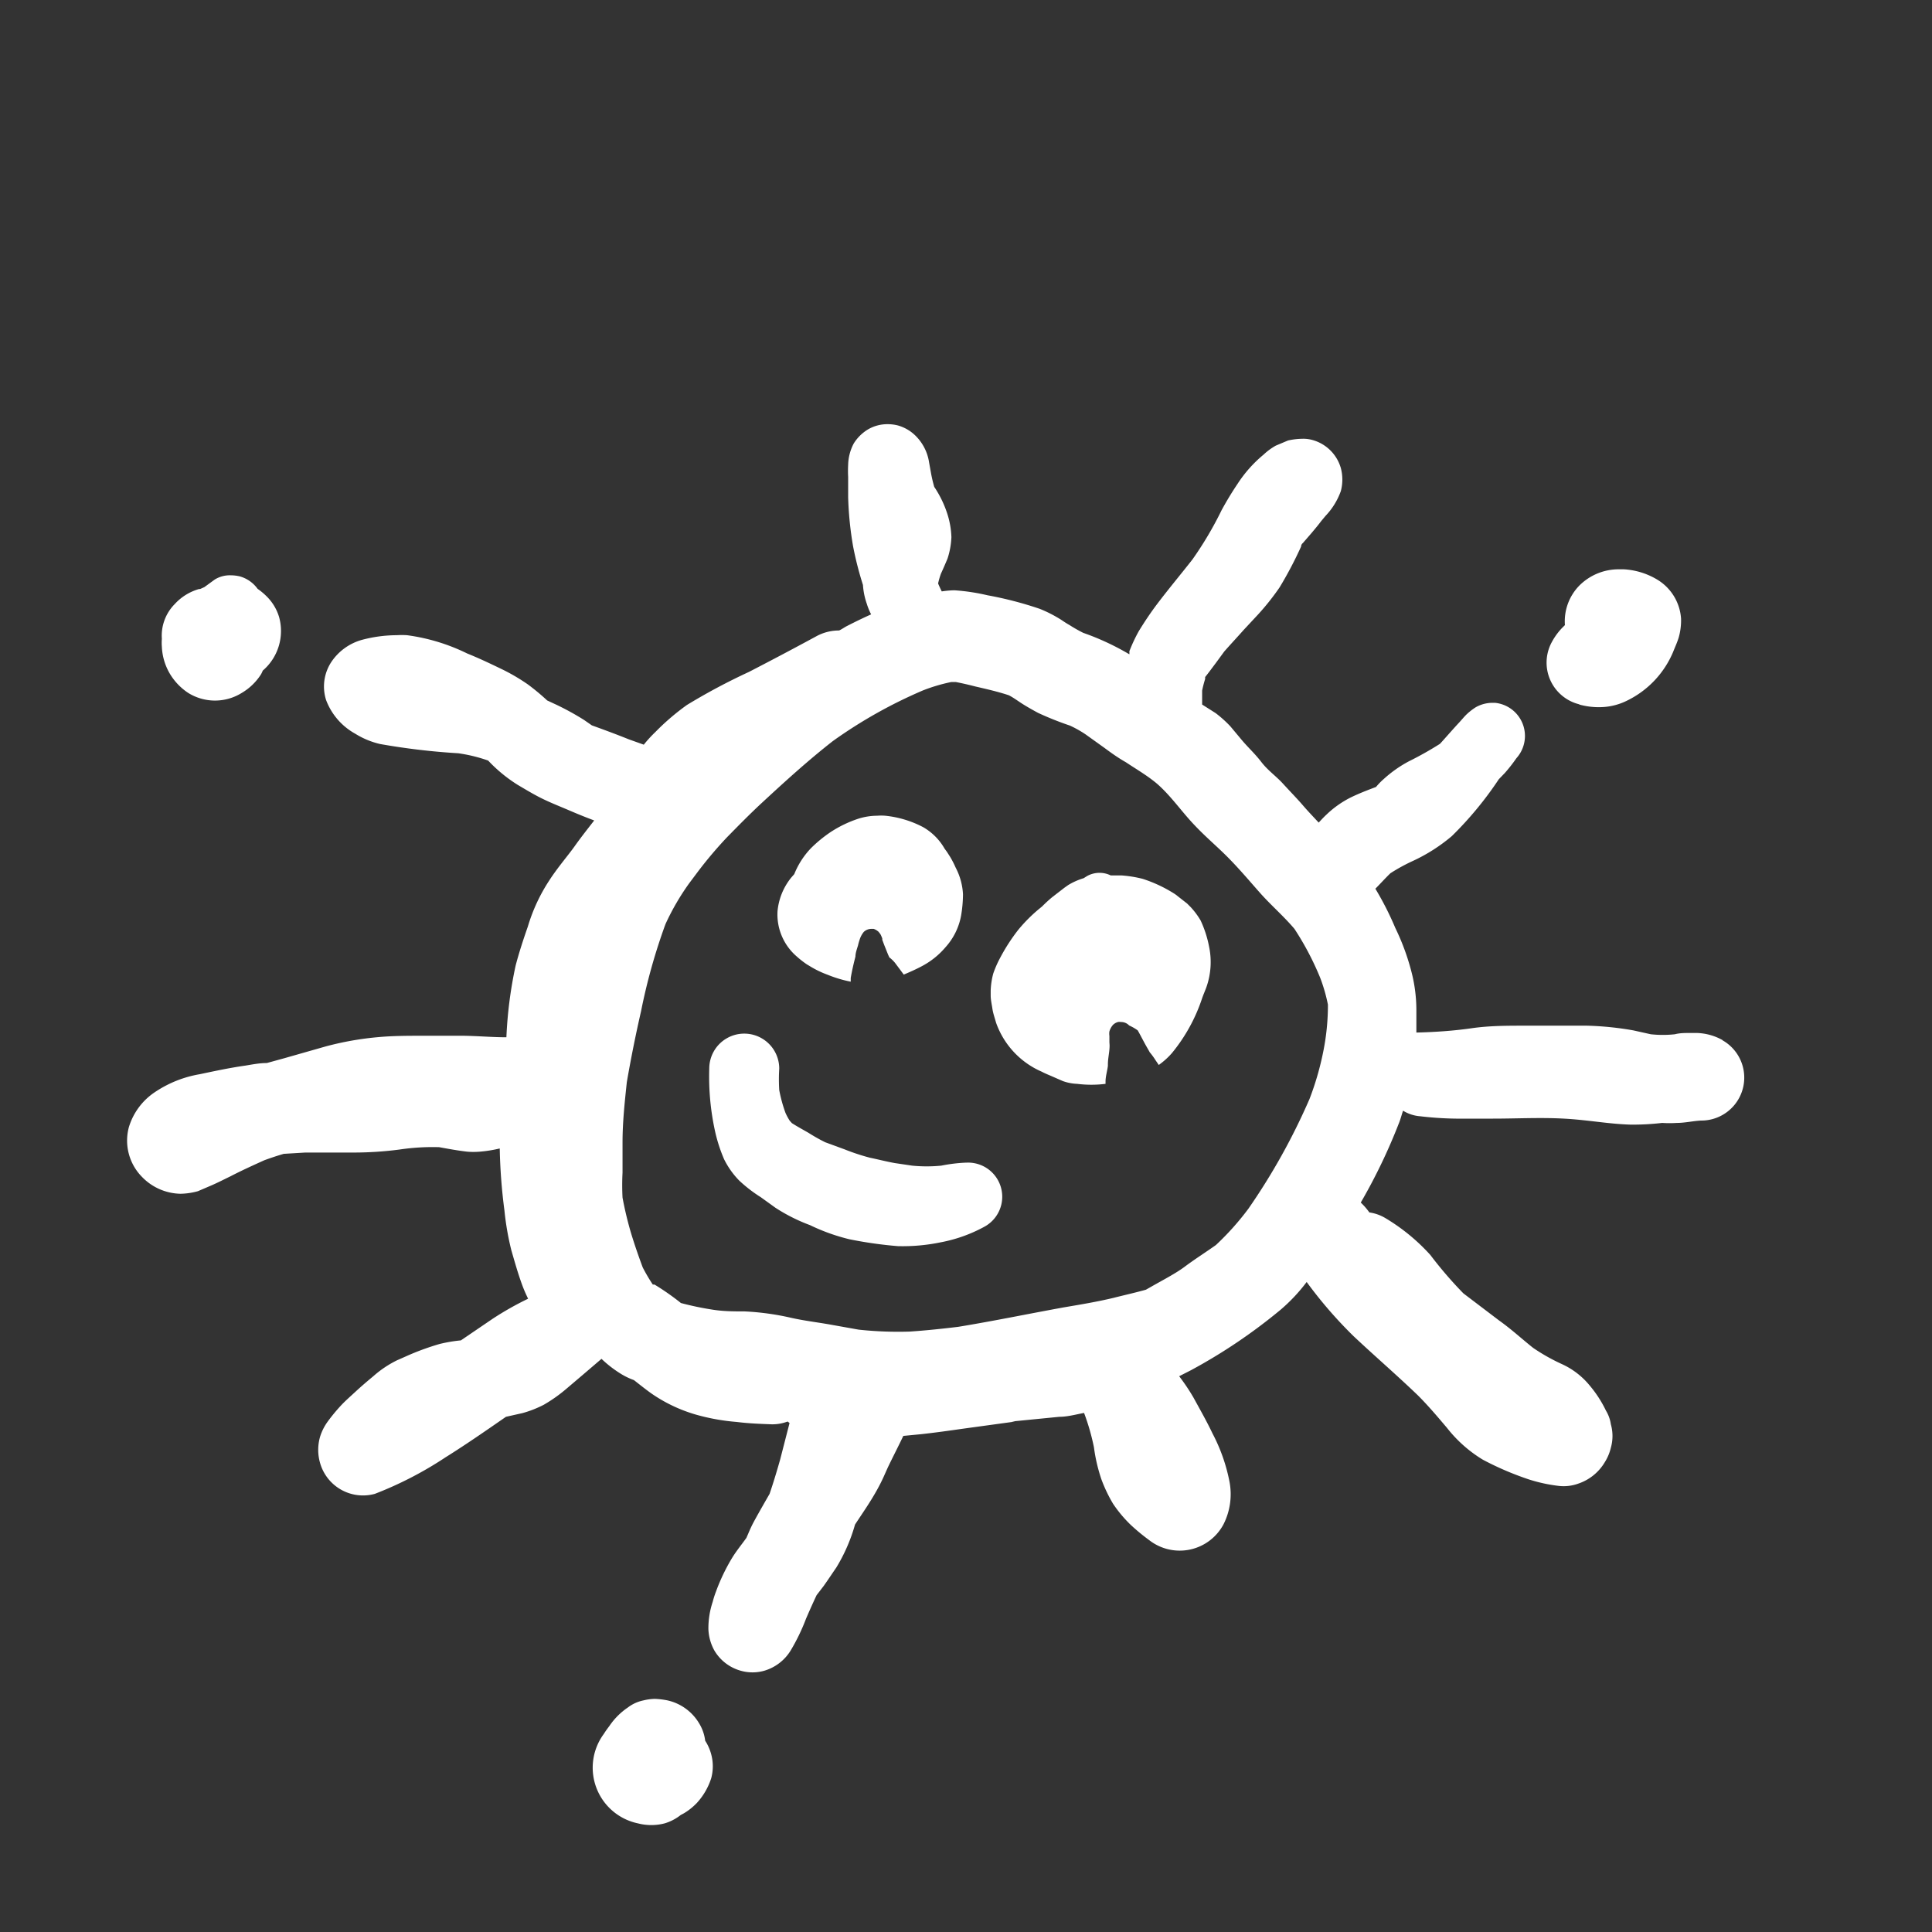 <?xml version="1.0"?>
<svg xmlns="http://www.w3.org/2000/svg" viewBox="0 0 90 90" width="150" height="150"><rect x="0" y="0" width="90" height="90" fill="#333333" stroke="none"/><defs><style>.b52d7951-c17d-4bc3-8040-7ec678a0381d{fill:#ffffff;}</style></defs><title>icon_naturbursch</title><g id="b31f2e07-676e-4f29-bfbb-671828c4a18a" data-name="Zeichnungseb."><path class="b52d7951-c17d-4bc3-8040-7ec678a0381d" d="M37.58,44.92l.15.09a4.55,4.55,0,0,0,.83.4,5.73,5.73,0,0,0,1.07.32l0-.17c.06-.35.14-.69.22-1,0-.17.07-.35.12-.52a2.33,2.33,0,0,1,.07-.25,1.07,1.07,0,0,1,.2-.38.52.52,0,0,1,.34-.14l.12,0a.71.71,0,0,1,.22.13,1.13,1.13,0,0,1,.1.13,1.54,1.54,0,0,1,.08.19s0,0,0,.06l.09.24.18.45.06.13a1.54,1.54,0,0,1,.26.25l.21.28.2.27c.29-.12.58-.25.86-.4a3.71,3.71,0,0,0,1.09-.88,3,3,0,0,0,.72-1.46,6.12,6.12,0,0,0,.09-1,3,3,0,0,0-.34-1.24,4.52,4.52,0,0,0-.25-.49h0l-.16-.25-.11-.15a2.69,2.69,0,0,0-1-1A4.85,4.85,0,0,0,41.24,38a2.43,2.43,0,0,0-.38,0,2.94,2.94,0,0,0-.88.14,5.5,5.5,0,0,0-1.27.61,6.21,6.21,0,0,0-.94.77,3.79,3.79,0,0,0-.77,1.2l0,0-.14.16a2.91,2.91,0,0,0-.64,1.57,2.58,2.58,0,0,0,.9,2.11A4.45,4.45,0,0,0,37.58,44.92Z"/><path class="b52d7951-c17d-4bc3-8040-7ec678a0381d" d="M40.57,45.8v0Z"/><path class="b52d7951-c17d-4bc3-8040-7ec678a0381d" d="M55.93,42.88a3.56,3.56,0,0,0-.47-.63l-.16-.16-.55-.43a6.42,6.42,0,0,0-1.52-.72,5.56,5.56,0,0,0-1-.16l-.49,0a1.17,1.17,0,0,0-.52-.12,1.19,1.19,0,0,0-.58.15l-.16.1a3.1,3.1,0,0,0-.72.32l-.17.12-.57.44c-.17.14-.33.29-.48.44l-.11.09a7.19,7.19,0,0,0-1,1,8.73,8.73,0,0,0-.85,1.32,4.93,4.93,0,0,0-.31.71,3.51,3.51,0,0,0-.12.8v.22c0,.21.05.41.08.62s.11.43.17.65a3.9,3.9,0,0,0,2.12,2.28c.19.1.4.18.6.27l.39.17a2.21,2.21,0,0,0,.67.13,5.29,5.29,0,0,0,1.32,0l0-.1c0-.25.08-.49.11-.74v-.07c0-.23.05-.46.07-.69s0-.25,0-.37l0-.26a.72.72,0,0,1,0-.21.79.79,0,0,1,.17-.31.53.53,0,0,1,.23-.13.3.3,0,0,1,.13,0,.51.51,0,0,1,.39.16A2.2,2.2,0,0,1,53,48c.12.21.23.43.34.63s.15.26.22.39a3.18,3.18,0,0,1,.27.37l.15.22a3.53,3.53,0,0,0,.61-.55A7.94,7.94,0,0,0,56,46.5c.06-.17.13-.33.19-.49a3.52,3.52,0,0,0,.13-1.93A5.16,5.16,0,0,0,55.93,42.88Z"/><path class="b52d7951-c17d-4bc3-8040-7ec678a0381d" d="M45,54.16a7.37,7.37,0,0,0-1.15.14,6.87,6.87,0,0,1-1.36,0l-.81-.12c-.39-.07-.77-.17-1.16-.25a10.18,10.18,0,0,1-1.18-.39l-.9-.33a8.62,8.62,0,0,1-.78-.44c-.26-.15-.52-.29-.77-.45l-.1-.11a2.64,2.64,0,0,1-.2-.37,6.66,6.66,0,0,1-.29-1.06,8,8,0,0,1,0-1,1.63,1.63,0,0,0-3.26,0,11.9,11.9,0,0,0,.27,2.92A7.27,7.27,0,0,0,33.73,54a3.87,3.87,0,0,0,.71,1,6.65,6.65,0,0,0,1,.77l.68.49a8.1,8.1,0,0,0,1.61.81,9.17,9.17,0,0,0,1.84.66,19.2,19.2,0,0,0,2.26.32,8.71,8.71,0,0,0,2-.18,6.89,6.89,0,0,0,2-.71,1.59,1.59,0,0,0-.8-3Z"/><path class="b52d7951-c17d-4bc3-8040-7ec678a0381d" d="M80.24,48.45a2.62,2.62,0,0,0-1.19-.33h-.32c-.24,0-.48,0-.71.06a5.23,5.23,0,0,1-1.12,0L76.09,48a14.51,14.51,0,0,0-2.17-.22h-.16l-2.71,0c-.84,0-1.67,0-2.5.12s-1.71.18-2.57.2l0-.35c0-.21,0-.41,0-.62a7.16,7.16,0,0,0-.18-1.66A10.79,10.79,0,0,0,65,43.23a14.3,14.3,0,0,0-.93-1.83l0,0h0c.23-.23.46-.49.7-.72a8.36,8.36,0,0,1,1.06-.58,8,8,0,0,0,1.8-1.15,16.41,16.41,0,0,0,2.19-2.65l.28-.29a7.48,7.48,0,0,0,.54-.69,1.55,1.55,0,0,0-1-2.58h-.1a1.59,1.59,0,0,0-.8.21,2.88,2.88,0,0,0-.39.3c-.13.12-.24.26-.36.39-.28.3-.54.6-.81.9l-.1.11a15.62,15.62,0,0,1-1.44.81,5.71,5.71,0,0,0-1.18.83,3.15,3.15,0,0,0-.36.37c-.4.15-.79.3-1.18.49a4.63,4.63,0,0,0-1.12.79c-.13.12-.25.25-.37.38-.25-.27-.51-.54-.75-.82s-.6-.65-.92-1-.7-.61-1-1-.6-.66-.89-1l-.56-.67a5.59,5.59,0,0,0-.68-.61L56,32.82c0-.22,0-.43,0-.65a5.36,5.36,0,0,1,.14-.54l0-.09c.17-.21.32-.42.48-.63l.41-.56c.29-.33.59-.65.9-1l.68-.73a11.54,11.54,0,0,0,1-1.26,18.33,18.33,0,0,0,1-1.9s0-.1.08-.16l.39-.45c.16-.19.32-.38.47-.58l.2-.24a3.26,3.26,0,0,0,.71-1.15,2.08,2.08,0,0,0,0-1.08,1.9,1.9,0,0,0-1.31-1.3,1.58,1.58,0,0,0-.48-.06,3.22,3.22,0,0,0-.67.08l-.57.24a2.89,2.89,0,0,0-.57.42,6,6,0,0,0-1.21,1.36c-.27.4-.51.8-.74,1.22a16.55,16.55,0,0,1-1.36,2.3c-.54.69-1.11,1.37-1.64,2.07-.31.41-.59.83-.86,1.27a7.34,7.34,0,0,0-.44.94.74.74,0,0,1,0,.14,12,12,0,0,0-2.15-1,6.84,6.84,0,0,1-.65-.37c-.13-.07-.26-.16-.38-.24a6.07,6.07,0,0,0-1-.51A17,17,0,0,0,46,27.73a9.49,9.49,0,0,0-1.51-.23h-.11a4.63,4.63,0,0,0-.51.05c-.06-.12-.12-.25-.17-.37a3.81,3.81,0,0,1,.13-.45c.11-.24.21-.47.31-.71a3.68,3.68,0,0,0,.18-1A3.94,3.94,0,0,0,44.15,24a5,5,0,0,0-.63-1.32c-.06-.21-.11-.42-.15-.64l-.09-.5a2.2,2.2,0,0,0-.65-1.26,1.89,1.89,0,0,0-.8-.46,1.91,1.91,0,0,0-.48-.06,1.79,1.79,0,0,0-.91.24,2,2,0,0,0-.67.66,2.23,2.23,0,0,0-.26,1,5.15,5.15,0,0,0,0,.55c0,.32,0,.64,0,.95a16,16,0,0,0,.23,2.29,15.82,15.82,0,0,0,.46,1.8,3.28,3.28,0,0,0,.18.88,3,3,0,0,0,.2.49c-.38.17-.75.35-1.12.54-.12.06-.24.15-.37.21h0a2.2,2.2,0,0,0-1.08.28q-1.55.84-3.12,1.65A28.7,28.7,0,0,0,32,32.84a11,11,0,0,0-1.47,1.26,6.1,6.1,0,0,0-.54.59l-.7-.25c-.57-.23-1.14-.44-1.72-.65l-.36-.25a12.41,12.41,0,0,0-1.29-.71l-.43-.2a10.58,10.58,0,0,0-.89-.74,9,9,0,0,0-1.27-.74c-.52-.25-1-.48-1.57-.71a9.06,9.06,0,0,0-2.8-.85,3.85,3.85,0,0,0-.48,0,6.34,6.34,0,0,0-1.63.22,2.53,2.53,0,0,0-1.43,1.05,2.08,2.08,0,0,0-.23,1.75,3,3,0,0,0,1.36,1.57,3.8,3.8,0,0,0,1.16.48,31.7,31.7,0,0,0,3.64.43,7.24,7.24,0,0,1,1.39.34l0,0a6.93,6.93,0,0,0,1.39,1.14c.29.17.57.34.87.5.48.26,1,.46,1.49.67s.79.33,1.19.48c-.31.4-.62.79-.91,1.2s-.8,1-1.18,1.59a8.13,8.13,0,0,0-1,2.15c-.21.6-.41,1.21-.57,1.82a19.7,19.7,0,0,0-.43,3.34c-.65,0-1.31-.06-2-.07h-.35c-.52,0-1,0-1.58,0s-1.34,0-2,.06a14.23,14.23,0,0,0-2.5.44l-1.93.55-.8.22c-.35,0-.69.07-1,.12-.71.1-1.41.25-2.12.4a5.34,5.34,0,0,0-2.1.84A3,3,0,0,0,6,52.52a2.41,2.41,0,0,0,.62,2.31,2.56,2.56,0,0,0,1.78.78,3.19,3.19,0,0,0,.82-.12l.63-.27c.3-.13.59-.28.88-.42.52-.27,1.05-.51,1.58-.75.3-.11.6-.21.91-.3l1-.06c.76,0,1.52,0,2.29,0a16.46,16.46,0,0,0,2.1-.14,10.45,10.45,0,0,1,1.85-.11c.44.08.87.16,1.31.21a3.62,3.62,0,0,0,.57,0,6.13,6.13,0,0,0,.94-.15,25.73,25.73,0,0,0,.22,2.9,12.88,12.88,0,0,0,.32,1.84c.13.45.26.91.41,1.35s.23.61.37.91a14.39,14.39,0,0,0-1.66.94l-1.47,1a6.87,6.87,0,0,0-1,.17,12,12,0,0,0-1.55.57l-.43.19a4.93,4.93,0,0,0-1.1.74c-.29.24-.57.48-.84.73s-.48.43-.7.67a8.38,8.38,0,0,0-.59.72,2.41,2.41,0,0,0-.35.7,2.2,2.2,0,0,0,0,1.22,2.08,2.08,0,0,0,2.55,1.44,17.09,17.09,0,0,0,3.29-1.7c.72-.45,1.43-.93,2.14-1.42l.68-.47.76-.17a5.09,5.09,0,0,0,1-.39,7,7,0,0,0,1.06-.75l.8-.68.83-.71,0,0,0,0a5.43,5.43,0,0,0,.89.69,3.23,3.23,0,0,0,.62.3c.27.21.53.42.81.62a7.09,7.09,0,0,0,2.12,1,9.8,9.8,0,0,0,1.86.33c.55.07,1.1.09,1.64.11a2,2,0,0,0,.73-.13l.09.07L36.34,68c-.15.53-.31,1.06-.49,1.59h0c-.23.4-.46.8-.68,1.2s-.27.56-.4.85l0,0c-.22.31-.47.61-.67.94a9,9,0,0,0-.75,1.57,4.26,4.26,0,0,0-.15.47A3.91,3.91,0,0,0,33,75.89a2.22,2.22,0,0,0,.28,1,2.07,2.07,0,0,0,1.23.94,2,2,0,0,0,1.09,0,2.15,2.15,0,0,0,1.23-.94,9.29,9.29,0,0,0,.72-1.49c.16-.37.32-.73.49-1.09l.33-.43c.2-.28.39-.57.59-.86a8,8,0,0,0,.87-2c.34-.52.68-1,1-1.57s.4-.83.6-1.24.44-.88.65-1.32l.83-.08c.64-.07,1.28-.16,1.91-.25l2.48-.34-.18,0L49.35,66c.38,0,.77-.11,1.15-.18a10.52,10.52,0,0,1,.46,1.6,7.78,7.78,0,0,0,.35,1.5,6.89,6.89,0,0,0,.54,1.13,6,6,0,0,0,.84,1,9.58,9.58,0,0,0,.85.7A2.31,2.31,0,0,0,57,71,3.11,3.11,0,0,0,57.27,69a8.13,8.13,0,0,0-.79-2.23c-.27-.57-.58-1.11-.88-1.66a9.37,9.37,0,0,0-.67-1l.55-.28A25.39,25.39,0,0,0,59.67,61a8.06,8.06,0,0,0,1.2-1.28,20.22,20.22,0,0,0,2.18,2.52c1,.94,2,1.8,3,2.76.48.48.92,1,1.36,1.52A6.18,6.18,0,0,0,69.08,68a14,14,0,0,0,2.15.92,7.33,7.33,0,0,0,1.39.3,2,2,0,0,0,.91-.11,2.28,2.28,0,0,0,1.23-1,2.21,2.21,0,0,0,.28-.67,2,2,0,0,0,0-1.09,1.7,1.7,0,0,0-.23-.64,5.48,5.48,0,0,0-.75-1.16,3.6,3.6,0,0,0-1.29-1,9,9,0,0,1-1.35-.76c-.53-.42-1-.86-1.59-1.28l-1.66-1.26a18.85,18.85,0,0,1-1.54-1.79,9.14,9.14,0,0,0-2.1-1.72,2,2,0,0,0-.74-.26v0a3.07,3.07,0,0,0-.4-.46,26.48,26.48,0,0,0,1.77-3.68c.08-.19.13-.4.2-.6a1.76,1.76,0,0,0,.8.26,15.61,15.61,0,0,0,1.67.11l1.72,0c1.11,0,2.2-.06,3.31,0s2.07.25,3.11.28a11.91,11.91,0,0,0,1.46-.08,5.12,5.12,0,0,0,.68,0c.38,0,.75-.09,1.13-.11a2,2,0,0,0,1-3.74ZM58.16,56.3A12.64,12.64,0,0,1,56.64,58c-.48.34-1,.67-1.44,1s-1.05.64-1.59.95l-.23.13c-.5.14-1,.25-1.51.38-.75.18-1.53.31-2.3.44-1.65.3-3.29.64-4.94.91-.75.09-1.5.17-2.25.22A17.2,17.2,0,0,1,40,61.94l-1.4-.25c-.58-.1-1.16-.17-1.74-.3a12.3,12.3,0,0,0-2.18-.3c-.51,0-1,0-1.54-.09a13.78,13.78,0,0,1-1.42-.3,11.76,11.76,0,0,0-1.23-.86l-.08,0a8,8,0,0,1-.47-.8c-.19-.51-.36-1-.53-1.55A16.36,16.36,0,0,1,29,55.79a11.22,11.22,0,0,1,0-1.16c0-.47,0-.94,0-1.4,0-.95.1-1.88.2-2.82.19-1.1.41-2.2.66-3.29A27.41,27.41,0,0,1,31,43.05a11.33,11.33,0,0,1,1.11-1.91l.39-.52A19.23,19.23,0,0,1,33.87,39c.53-.54,1.06-1.08,1.61-1.59,1.08-1,2.18-2,3.32-2.89A22.18,22.18,0,0,1,43,32.16a8,8,0,0,1,1.32-.39h.2c.31.06.61.13.92.21.52.12,1.05.24,1.56.41.21.11.4.25.6.38s.5.3.76.44a14.71,14.71,0,0,0,1.48.59,5.24,5.24,0,0,1,.73.41l.88.63c.31.23.63.46,1,.67.48.32,1,.62,1.45,1,.63.55,1.11,1.25,1.69,1.87s1.11,1.05,1.65,1.6,1,1.1,1.48,1.64,1.09,1.07,1.58,1.65a13.41,13.41,0,0,1,1.2,2.28,7.76,7.76,0,0,1,.36,1.25A10.94,10.94,0,0,1,61.64,49,13.47,13.47,0,0,1,61,51.2,29.72,29.72,0,0,1,58.16,56.3Z"/><path class="b52d7951-c17d-4bc3-8040-7ec678a0381d" d="M73.57,32.82a3.39,3.39,0,0,0,1.05.12,2.88,2.88,0,0,0,1.19-.31,4.43,4.43,0,0,0,2.13-2.26c.09-.23.19-.44.26-.67a2.91,2.91,0,0,0,.11-.88A2.3,2.3,0,0,0,77.2,27a3.39,3.39,0,0,0-1.57-.48H75.4a2.59,2.59,0,0,0-1.83.76,2.38,2.38,0,0,0-.67,1.84v0l-.14.14a3,3,0,0,0-.47.65,2,2,0,0,0,1.28,2.9Z"/><path class="b52d7951-c17d-4bc3-8040-7ec678a0381d" d="M8.77,32.28a2.36,2.36,0,0,0,2.49,0,2.67,2.67,0,0,0,.9-.87,1.3,1.3,0,0,0,.08-.17A2.43,2.43,0,0,0,13,28.74a2.26,2.26,0,0,0-.57-.95,3,3,0,0,0-.43-.36,1.53,1.53,0,0,0-.83-.58,1.86,1.86,0,0,0-.42-.05A1.33,1.33,0,0,0,10,27l-.48.35-.2.09h0l-.05,0a2.43,2.43,0,0,0-1.13.7,2.09,2.09,0,0,0-.6,1.62,2.29,2.29,0,0,0,0,.37,2.71,2.71,0,0,0,.33,1.18A2.76,2.76,0,0,0,8.77,32.28Zm2.53-1.64h0Z"/><path class="b52d7951-c17d-4bc3-8040-7ec678a0381d" d="M32.85,81.09a2,2,0,0,0-.27-.79,2.3,2.3,0,0,0-1.49-1.09,3.74,3.74,0,0,0-.58-.07,2.41,2.41,0,0,0-.53.07,1.79,1.79,0,0,0-.73.33,3.2,3.2,0,0,0-.86.86c-.09.12-.18.24-.26.37a2.65,2.65,0,0,0,1.59,4.17,2.48,2.48,0,0,0,1.24,0,2.22,2.22,0,0,0,.75-.39l.15-.08a2.85,2.85,0,0,0,.61-.49,3.1,3.1,0,0,0,.66-1.14,2.13,2.13,0,0,0,0-1.12A2.19,2.19,0,0,0,32.85,81.09Z"/></g></svg>
